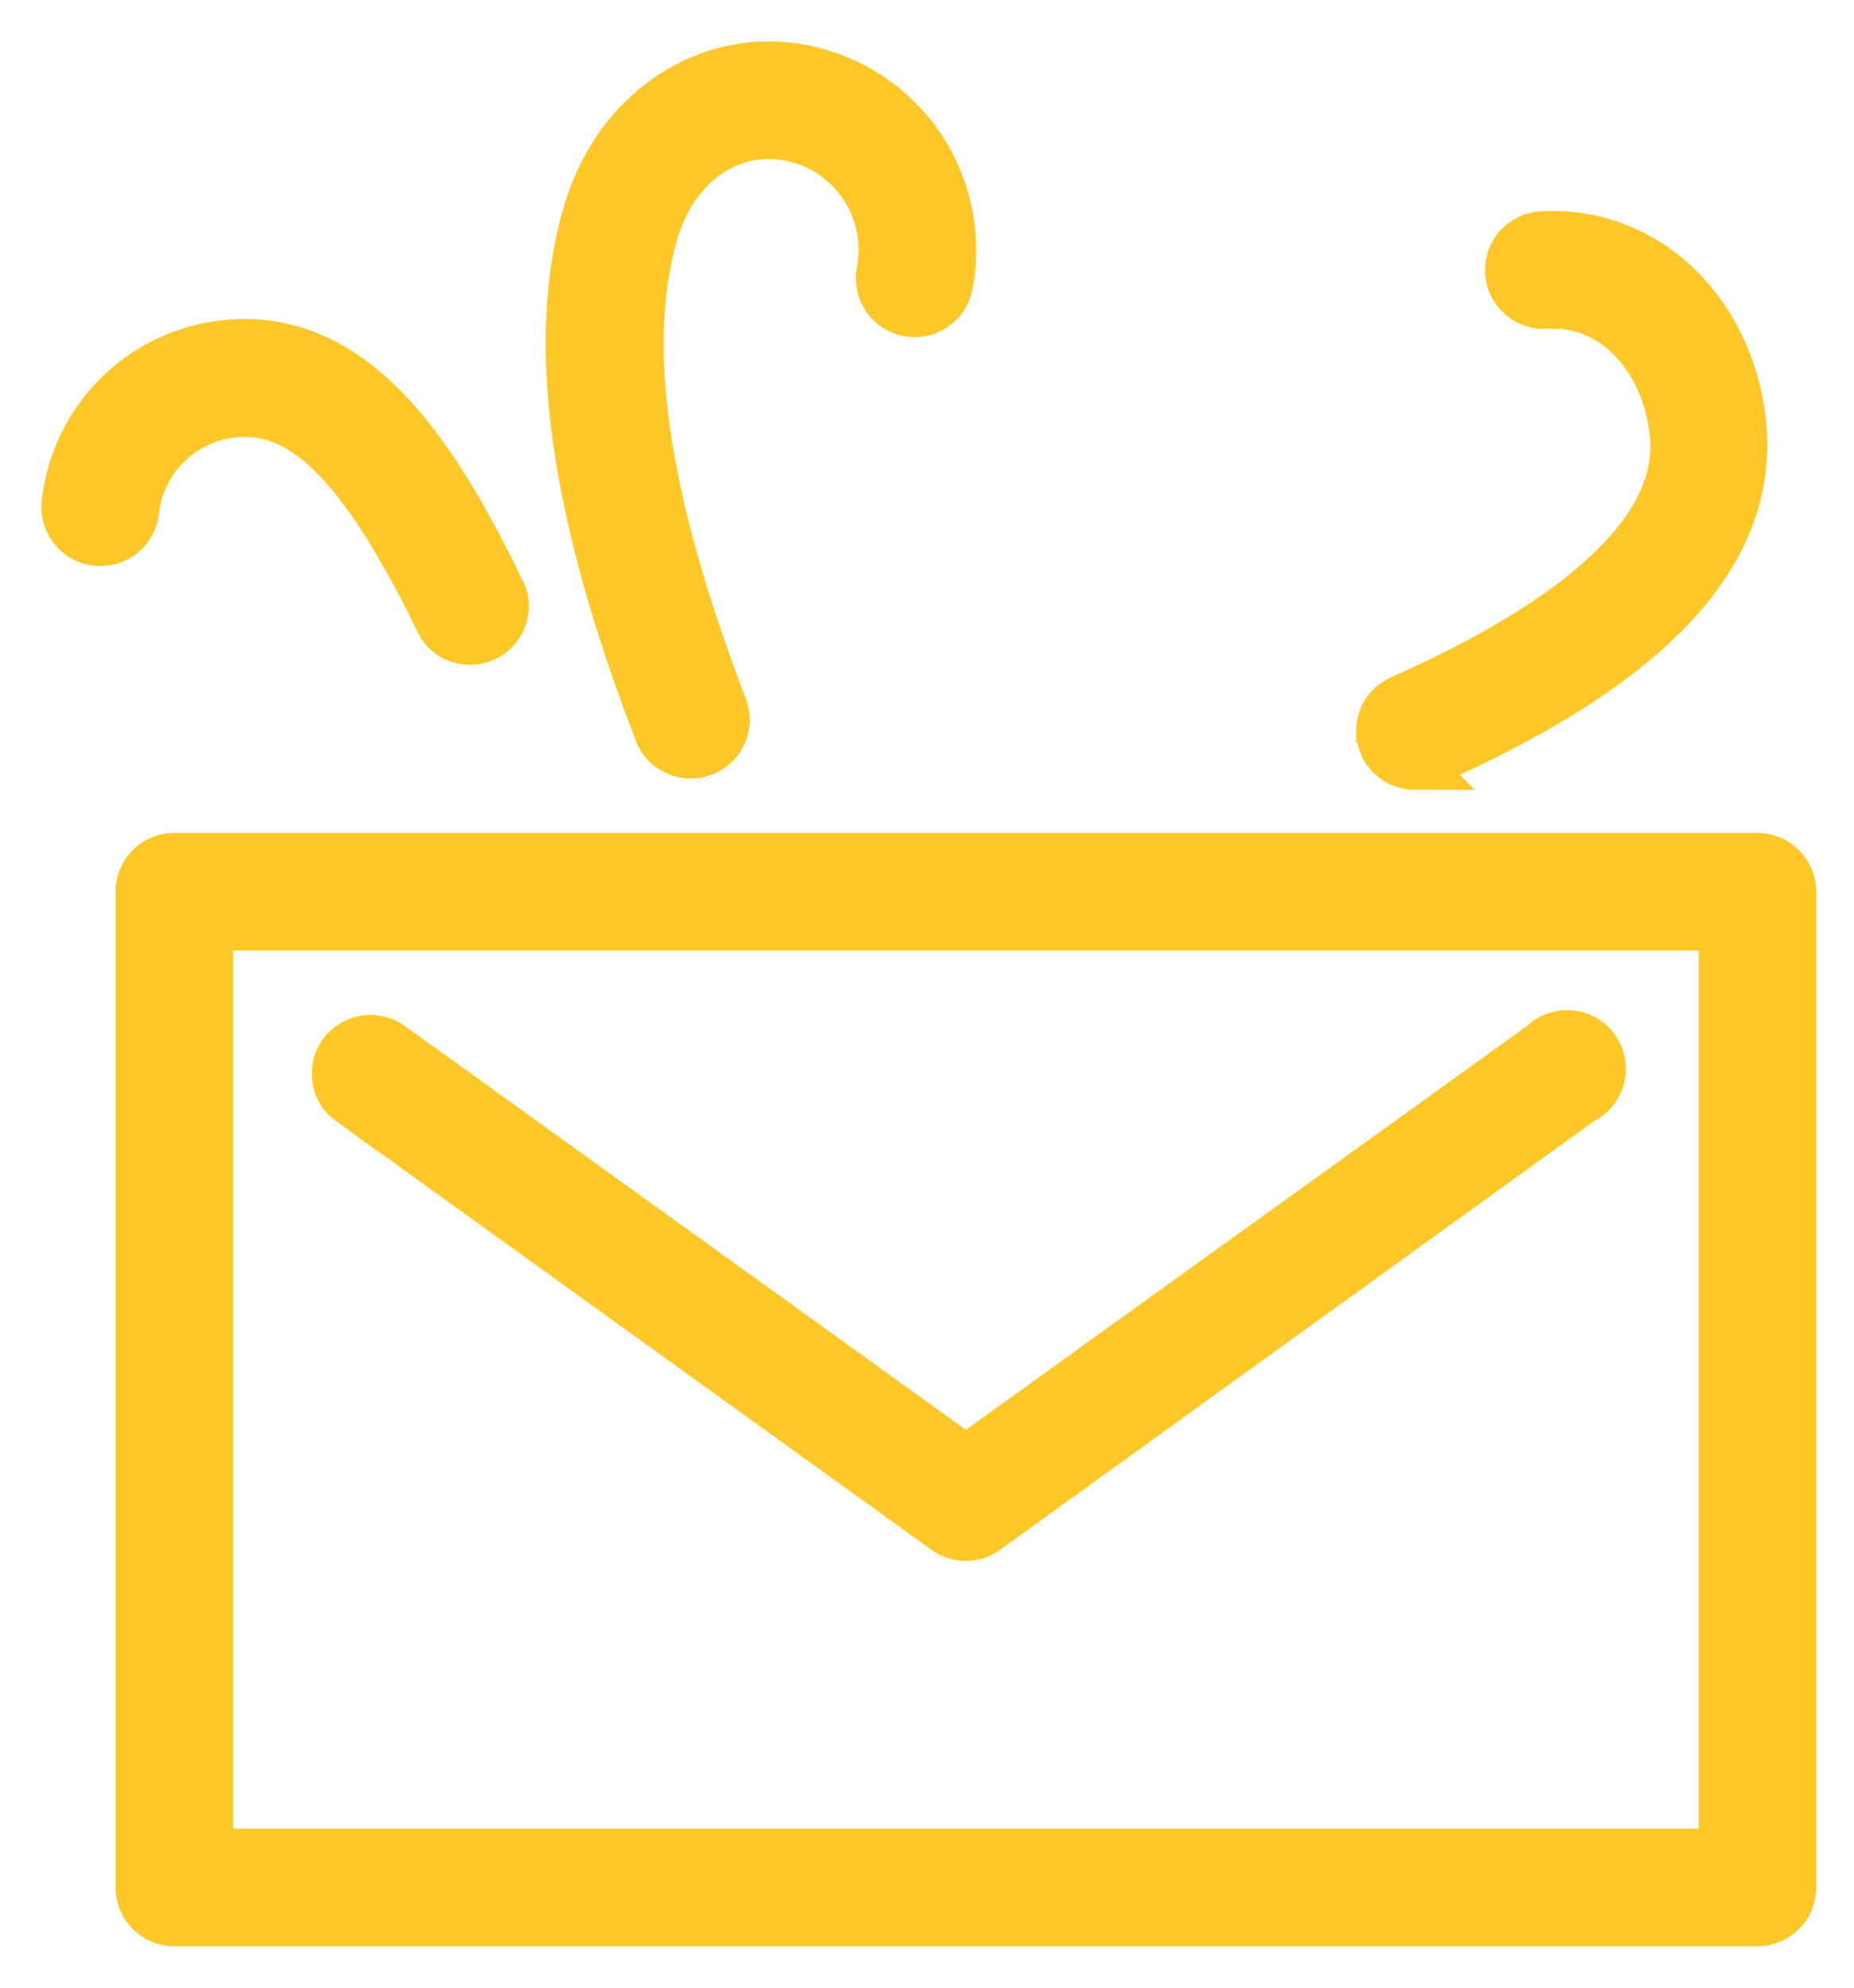 <?xml version="1.0" encoding="UTF-8"?> <svg xmlns="http://www.w3.org/2000/svg" width="28" height="30" viewBox="0 0 28 30" fill="none"> <path d="M26.542 12.946H2.632C2.497 12.946 2.366 13 2.27 13.096C2.174 13.192 2.12 13.323 2.12 13.459V28.488C2.12 28.623 2.174 28.754 2.27 28.85C2.366 28.946 2.497 29 2.632 29H26.542C26.678 29 26.808 28.946 26.904 28.85C27 28.754 27.055 28.623 27.055 28.488V13.459C27.055 13.323 27 13.192 26.904 13.096C26.808 13 26.678 12.946 26.542 12.946ZM26.03 27.975H3.145V13.971H26.03V27.975Z" fill="#FFC727" stroke="#FFC727" stroke-width="0.75"></path> <path d="M5.297 16.618L14.287 23.087C14.374 23.15 14.478 23.184 14.586 23.184C14.693 23.184 14.797 23.15 14.884 23.087L23.881 16.598C23.95 16.566 24.011 16.52 24.059 16.462C24.108 16.405 24.143 16.337 24.163 16.264C24.182 16.191 24.185 16.115 24.172 16.041C24.158 15.966 24.128 15.896 24.085 15.835C24.041 15.773 23.984 15.722 23.918 15.685C23.853 15.649 23.78 15.627 23.704 15.621C23.629 15.616 23.554 15.627 23.483 15.654C23.413 15.681 23.349 15.723 23.297 15.778L14.587 22.042L5.894 15.788C5.84 15.749 5.778 15.721 5.712 15.706C5.647 15.69 5.579 15.688 5.512 15.699C5.446 15.71 5.382 15.734 5.325 15.769C5.268 15.805 5.218 15.851 5.179 15.906C5.14 15.961 5.111 16.023 5.096 16.088C5.081 16.154 5.079 16.222 5.09 16.288C5.112 16.422 5.186 16.542 5.297 16.622V16.618Z" fill="#FFC727" stroke="#FFC727" stroke-width="0.75"></path> <path d="M10.441 11.375C10.522 11.374 10.602 11.354 10.675 11.316C10.747 11.278 10.809 11.223 10.856 11.157C10.902 11.09 10.932 11.013 10.944 10.932C10.954 10.851 10.946 10.769 10.919 10.692C9.71 7.553 9.368 5.196 9.874 3.488C10.178 2.464 11.025 1.88 11.923 2.054C12.149 2.097 12.364 2.185 12.556 2.311C12.747 2.438 12.912 2.601 13.041 2.791C13.17 2.981 13.26 3.195 13.306 3.42C13.352 3.645 13.354 3.878 13.31 4.103C13.297 4.169 13.297 4.237 13.311 4.303C13.324 4.369 13.351 4.432 13.389 4.488C13.426 4.544 13.475 4.592 13.531 4.629C13.587 4.666 13.65 4.692 13.716 4.704C13.85 4.73 13.988 4.702 14.101 4.626C14.214 4.549 14.292 4.431 14.318 4.298C14.457 3.576 14.304 2.828 13.892 2.219C13.48 1.61 12.843 1.189 12.121 1.05C10.697 0.773 9.334 1.678 8.883 3.198C8.309 5.131 8.661 7.703 9.956 11.054C9.994 11.15 10.062 11.233 10.148 11.29C10.235 11.347 10.337 11.377 10.441 11.375Z" fill="#FFC727" stroke="#FFC727" stroke-width="0.75"></path> <path d="M3.869 6.228C4.791 6.33 5.631 7.287 6.673 9.432C6.742 9.535 6.846 9.61 6.966 9.642C7.086 9.674 7.214 9.662 7.325 9.607C7.437 9.553 7.525 9.459 7.572 9.345C7.62 9.23 7.625 9.102 7.585 8.984C6.694 7.14 5.631 5.391 3.982 5.206C3.27 5.129 2.556 5.337 1.997 5.785C1.439 6.234 1.081 6.885 1.003 7.597C0.988 7.733 1.028 7.869 1.113 7.976C1.199 8.083 1.323 8.151 1.459 8.166C1.595 8.181 1.731 8.141 1.838 8.056C1.945 7.97 2.013 7.846 2.028 7.71C2.077 7.27 2.298 6.867 2.643 6.589C2.988 6.312 3.428 6.182 3.869 6.228V6.228Z" fill="#FFC727" stroke="#FFC727" stroke-width="0.75"></path> <path d="M21.364 11.543C21.436 11.543 21.507 11.527 21.572 11.498C25.087 9.941 26.621 8.192 26.265 6.146C25.989 4.561 24.745 3.475 23.284 3.564C23.148 3.572 23.021 3.634 22.931 3.737C22.841 3.839 22.795 3.972 22.804 4.108C22.812 4.244 22.875 4.371 22.977 4.461C23.079 4.551 23.213 4.597 23.349 4.588C24.428 4.527 25.104 5.439 25.258 6.323C25.354 6.88 25.647 8.574 21.159 10.566C21.052 10.614 20.964 10.697 20.911 10.801C20.858 10.906 20.842 11.025 20.866 11.14C20.891 11.255 20.954 11.358 21.045 11.432C21.136 11.506 21.25 11.546 21.367 11.546L21.364 11.543Z" fill="#FFC727" stroke="#FFC727" stroke-width="0.75"></path> </svg> 